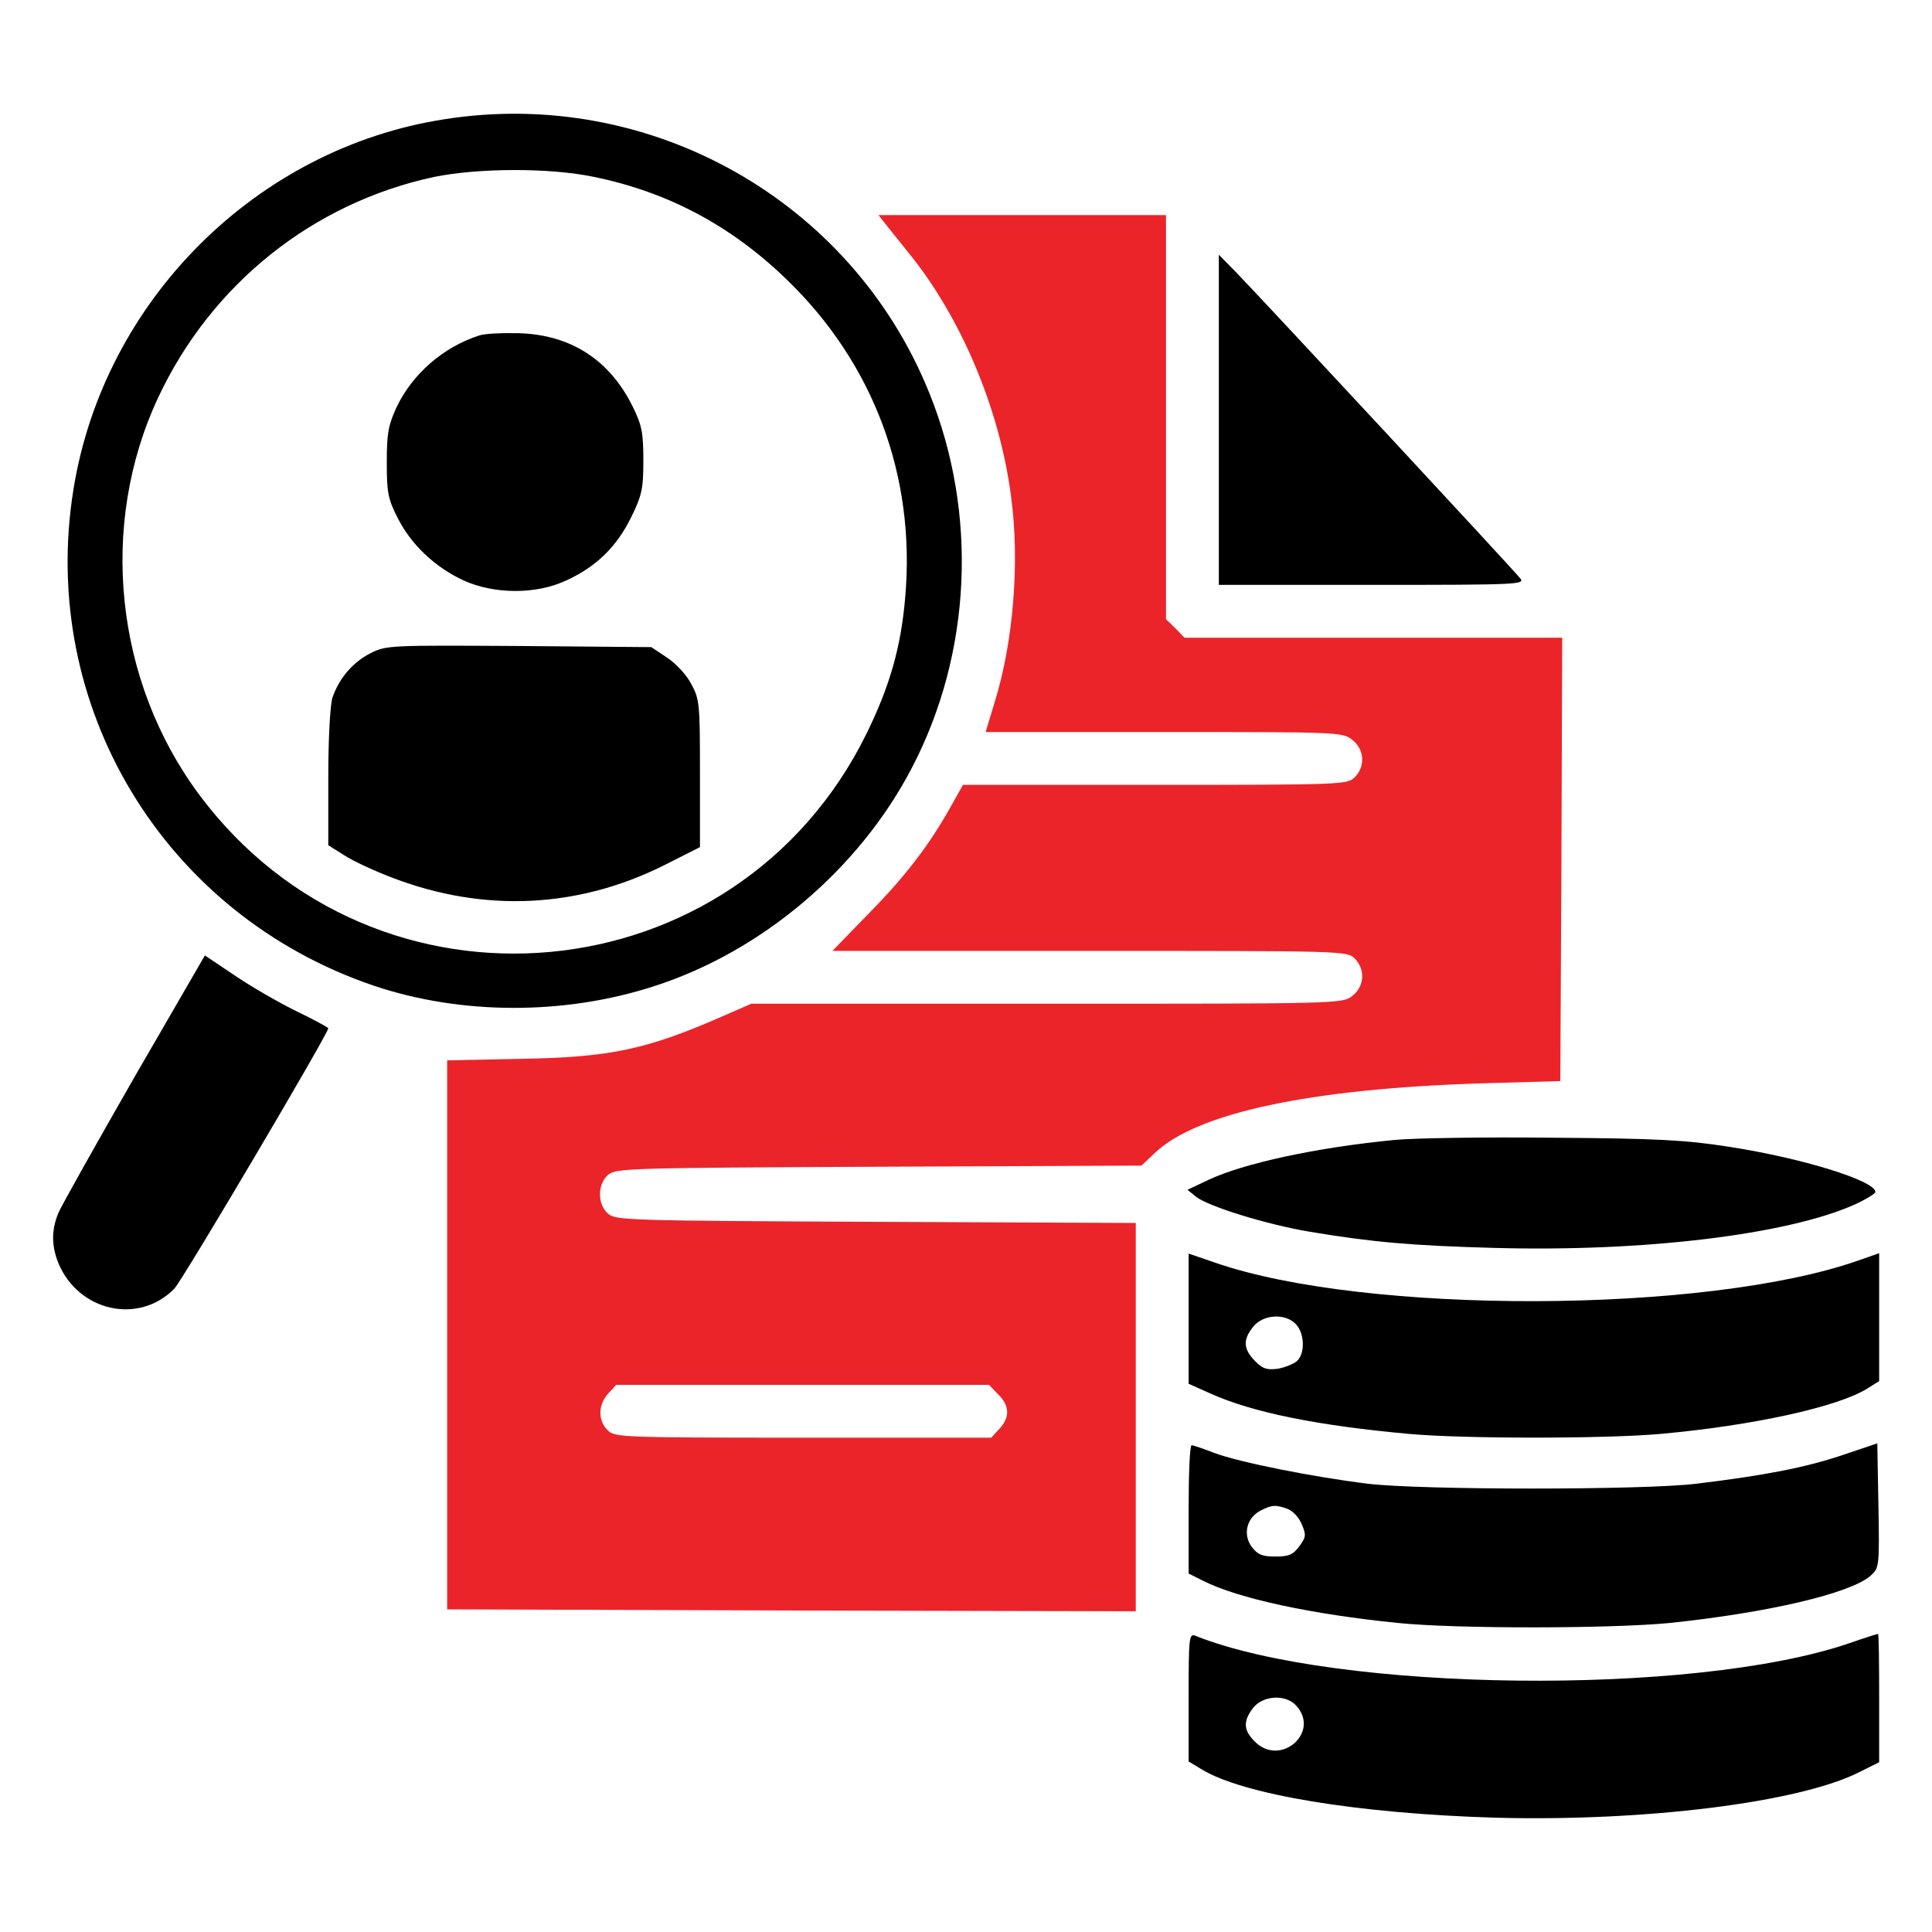 <svg xmlns="http://www.w3.org/2000/svg" width="60" height="60" viewBox="0 0 60 60" fill="none"><path d="M13.804 3.703C7.968 4.605 3.234 9.328 2.285 15.176C1.183 21.926 5.086 28.395 11.601 30.609C14.308 31.523 17.531 31.535 20.332 30.621C23.672 29.543 26.695 26.977 28.324 23.836C30.175 20.285 30.375 15.949 28.863 12.211C26.461 6.234 20.203 2.695 13.804 3.703ZM18.457 5.496C20.742 5.965 22.699 7.008 24.41 8.66C27.129 11.273 28.441 14.789 28.113 18.539C27.984 20.086 27.633 21.316 26.906 22.793C22.863 30.996 11.648 32.016 6.187 24.68C3.562 21.152 3.058 16.312 4.91 12.351C6.562 8.824 9.714 6.305 13.476 5.496C14.847 5.215 17.074 5.203 18.457 5.496Z" fill="black"></path><path d="M14.883 10.418C13.758 10.782 12.809 11.614 12.316 12.645C12.059 13.207 12.012 13.454 12.012 14.356C12.012 15.293 12.047 15.493 12.352 16.09C12.773 16.922 13.512 17.614 14.391 18.024C15.34 18.457 16.652 18.469 17.59 18.024C18.516 17.602 19.148 16.981 19.594 16.079C19.934 15.387 19.98 15.188 19.98 14.297C19.98 13.442 19.934 13.207 19.652 12.633C18.938 11.18 17.73 10.395 16.113 10.348C15.598 10.336 15.047 10.36 14.883 10.418Z" fill="black"></path><path d="M11.508 20.285C10.957 20.566 10.535 21.058 10.324 21.667C10.254 21.902 10.195 22.91 10.195 24.152V26.25L10.699 26.566C10.969 26.742 11.648 27.058 12.211 27.269C15.047 28.347 17.953 28.206 20.625 26.871L21.738 26.308V24.023C21.738 21.867 21.727 21.714 21.469 21.246C21.328 20.964 20.988 20.601 20.719 20.425L20.227 20.097L16.125 20.062C12.117 20.038 12 20.038 11.508 20.285Z" fill="black"></path><path d="M27.504 6.961C27.621 7.113 27.938 7.5 28.207 7.84C29.836 9.832 31.043 12.691 31.395 15.387C31.676 17.414 31.477 19.945 30.879 21.844L30.609 22.734H36.152C41.578 22.734 41.695 22.734 42 22.98C42.375 23.273 42.41 23.801 42.07 24.141C41.848 24.363 41.684 24.375 35.871 24.375H29.906L29.531 25.043C28.863 26.238 28.113 27.223 26.965 28.383L25.852 29.531H33.844C41.684 29.531 41.836 29.531 42.07 29.766C42.41 30.105 42.375 30.633 42 30.926C41.695 31.172 41.613 31.172 32.508 31.172H23.332L22.418 31.57C20.062 32.602 18.938 32.836 16.172 32.883L13.887 32.93V41.449V49.98L24.586 50.016L35.273 50.039V44.004V37.98L27.199 37.945C19.453 37.91 19.113 37.898 18.879 37.688C18.551 37.395 18.551 36.785 18.879 36.492C19.113 36.281 19.453 36.27 27.281 36.234L35.449 36.199L35.859 35.812C37.16 34.559 40.711 33.809 45.996 33.645L48.457 33.574L48.492 26.684L48.516 19.805H42.656H36.785L36.504 19.512L36.211 19.23V12.949V6.68H31.746H27.281L27.504 6.961ZM30.996 43.301C31.359 43.652 31.371 44.027 31.031 44.379L30.785 44.648H24.938C19.254 44.648 19.09 44.637 18.867 44.414C18.562 44.109 18.574 43.617 18.891 43.277L19.137 43.008H24.926H30.715L30.996 43.301Z" fill="#EB242A"></path><path d="M37.852 13.043V18.164H42.609C47.121 18.164 47.367 18.152 47.215 17.965C47.016 17.707 39.199 9.293 38.426 8.496L37.852 7.91V13.043Z" fill="black"></path><path d="M4.172 33.457C2.977 35.543 1.91 37.442 1.816 37.664C1.594 38.192 1.594 38.684 1.816 39.235C2.449 40.735 4.312 41.145 5.414 40.02C5.66 39.774 10.195 32.098 10.195 31.934C10.195 31.91 9.75 31.665 9.211 31.407C8.66 31.137 7.805 30.645 7.289 30.293L6.363 29.672L4.172 33.457Z" fill="black"></path><path d="M43.301 35.403C40.875 35.637 38.613 36.13 37.523 36.645L36.879 36.95L37.137 37.161C37.512 37.465 39.34 38.028 40.664 38.251C42.633 38.579 43.828 38.684 46.406 38.755C51.059 38.883 55.477 38.344 57.574 37.419C57.938 37.255 58.242 37.067 58.242 37.02C58.242 36.669 55.969 35.965 53.695 35.614C52.348 35.403 51.457 35.356 48.223 35.333C46.102 35.309 43.887 35.344 43.301 35.403Z" fill="black"></path><path d="M36.914 40.958V42.974L37.594 43.278C38.895 43.864 40.91 44.274 43.77 44.532C45.445 44.685 49.84 44.685 51.562 44.532C54.422 44.274 57.059 43.7 57.984 43.126L58.359 42.892V40.911V38.919L57.691 39.153C52.957 40.806 42.387 40.829 37.734 39.212L36.914 38.931V40.958ZM40.254 41.134C40.512 41.415 40.535 42.013 40.289 42.259C40.195 42.352 39.926 42.458 39.703 42.505C39.352 42.552 39.223 42.517 38.977 42.27C38.613 41.895 38.59 41.614 38.918 41.204C39.223 40.817 39.926 40.77 40.254 41.134Z" fill="black"></path><path d="M57.188 45.2C56.062 45.575 54.809 45.821 52.676 46.079C51.047 46.278 44.156 46.278 42.48 46.079C40.77 45.868 38.473 45.411 37.699 45.118C37.371 44.989 37.055 44.883 37.008 44.883C36.949 44.883 36.914 45.774 36.914 46.876V48.868L37.359 49.09C38.438 49.641 40.734 50.133 43.418 50.403C45.246 50.59 50.062 50.579 51.855 50.403C54.891 50.086 57.457 49.489 58.09 48.938C58.359 48.692 58.371 48.668 58.336 46.758L58.301 44.825L57.188 45.2ZM39.996 46.864C40.148 46.922 40.348 47.133 40.43 47.344C40.57 47.672 40.559 47.743 40.348 48.024C40.16 48.282 40.02 48.34 39.609 48.34C39.199 48.34 39.059 48.282 38.871 48.036C38.59 47.649 38.719 47.133 39.152 46.911C39.492 46.735 39.621 46.723 39.996 46.864Z" fill="black"></path><path d="M36.914 52.711V54.703L37.301 54.938C38.59 55.734 42.164 56.321 46.406 56.449C51.047 56.578 55.887 55.981 57.75 55.031L58.359 54.727V52.734C58.359 51.633 58.348 50.742 58.324 50.742C58.301 50.742 57.891 50.871 57.422 51.035C52.582 52.688 41.496 52.547 37.125 50.801C36.926 50.719 36.914 50.859 36.914 52.711ZM40.254 52.969C41.016 53.801 39.762 54.891 38.965 54.082C38.613 53.731 38.602 53.449 38.918 53.039C39.223 52.653 39.926 52.606 40.254 52.969Z" fill="black"></path></svg>